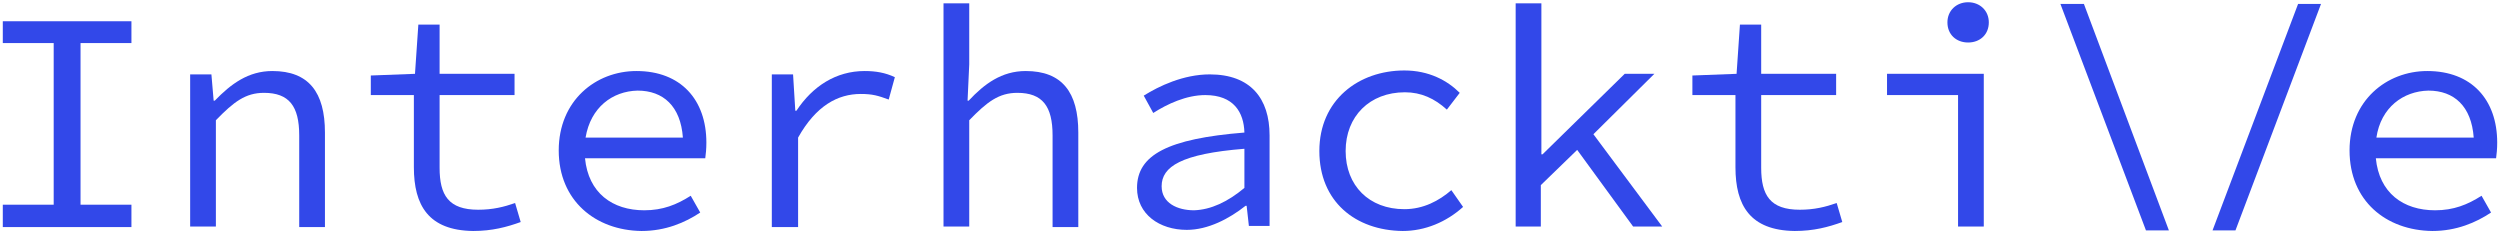 <?xml version="1.0" encoding="UTF-8"?>
<svg width="447px" height="42px" viewBox="0 0 447 42" version="1.1" xmlns="http://www.w3.org/2000/svg" xmlns:xlink="http://www.w3.org/1999/xlink">
    <!-- Generator: Sketch 55.2 (78181) - https://sketchapp.com -->
    <title>interhacktive-wordmark-blue</title>
    <desc>Created with Sketch.</desc>
    <g id="Page-1" stroke="none" stroke-width="1" fill="none" fill-rule="evenodd">
        <g id="interhacktive-wordmark-blue" fill="#3248E9" fill-rule="nonzero">
            <polygon id="Path" points="0.5 36.6 9.6 36.6 9.6 7.7 0.5 7.7 0.5 3.8 23.5 3.8 23.5 7.7 14.4 7.7 14.4 36.6 23.5 36.6 23.5 40.6 0.5 40.6"></polygon>
            <path d="M34,13.3 L37.8,13.3 L38.2,18 L38.4,18 C41.3,15 44.4,12.7 48.7,12.7 C55.2,12.7 58.1,16.5 58.1,23.7 L58.1,40.6 L53.5,40.6 L53.5,24.2 C53.5,19 51.7,16.6 47.2,16.6 C43.9,16.6 41.8,18.2 38.6,21.5 L38.6,40.5 L34,40.5 L34,13.3 Z" id="Path"></path>
            <path d="M74,29.9 L74,17 L66.3,17 L66.3,13.5 L74.2,13.2 L74.8,4.4 L78.6,4.4 L78.6,13.2 L92,13.2 L92,17 L78.6,17 L78.6,30 C78.6,34.9 80.2,37.5 85.5,37.5 C88.1,37.5 90.1,37 92.1,36.3 L93.1,39.7 C90.6,40.6 88,41.3 84.6,41.3 C76.6,41.2 74,36.7 74,29.9 Z" id="Path"></path>
            <path d="M99.9,26.9 C99.9,18 106.5,12.7 113.8,12.7 C121.7,12.7 126.3,17.8 126.3,25.5 C126.3,26.6 126.2,27.6 126.1,28.3 L104.6,28.3 C105.2,34.5 109.5,37.6 115.2,37.6 C118.5,37.6 121,36.6 123.5,35 L125.2,38 C122.5,39.8 119,41.3 114.7,41.3 C106.5,41.2 99.9,35.9 99.9,26.9 Z M104.7,24.6 L122.1,24.6 C121.7,19 118.6,16.2 114,16.2 C109.5,16.3 105.6,19.2 104.7,24.6 Z" id="Shape"></path>
            <path d="M138,13.3 L141.8,13.3 L142.2,19.8 L142.4,19.8 C145.3,15.4 149.5,12.7 154.6,12.7 C156.6,12.7 158.3,13 160,13.8 L158.9,17.8 C157,17.1 156,16.8 153.9,16.8 C149.8,16.8 145.9,18.9 142.7,24.6 L142.7,40.6 L138,40.6 L138,13.3 Z" id="Path"></path>
            <path d="M168.7,0.6 L173.3,0.6 L173.3,11.5 L173,18 L173.2,18 C176,15 179.1,12.7 183.4,12.7 C189.9,12.7 192.8,16.5 192.8,23.7 L192.8,40.6 L188.2,40.6 L188.2,24.2 C188.2,19 186.4,16.6 181.9,16.6 C178.6,16.6 176.5,18.2 173.3,21.5 L173.3,40.5 L168.7,40.5 L168.7,0.6 L168.7,0.6 Z" id="Path"></path>
            <path d="M235.9,27 C235.9,17.9 242.9,12.6 251.1,12.6 C255.5,12.6 258.8,14.4 261,16.6 L258.7,19.6 C256.5,17.6 254.1,16.5 251.2,16.5 C244.9,16.5 240.6,20.8 240.6,27 C240.6,33.2 244.8,37.4 251.1,37.4 C254.5,37.4 257.3,35.9 259.5,34 L261.6,37 C258.6,39.7 254.8,41.3 250.8,41.3 C242.3,41.2 235.9,36 235.9,27 Z" id="Path"></path>
            <polygon id="Path" points="271 0.6 275.6 0.6 275.6 27.6 275.8 27.6 290.5 13.2 295.8 13.2 284.9 24 297.2 40.5 292 40.5 282 26.8 275.5 33.1 275.5 40.5 271 40.5"></polygon>
            <path d="M310.3,29.9 L310.3,17 L302.6,17 L302.6,13.5 L310.5,13.2 L311.1,4.4 L314.9,4.4 L314.9,13.2 L328.3,13.2 L328.3,17 L314.9,17 L314.9,30 C314.9,34.9 316.5,37.5 321.8,37.5 C324.4,37.5 326.4,37 328.4,36.3 L329.4,39.7 C326.9,40.6 324.3,41.3 320.9,41.3 C312.9,41.2 310.3,36.7 310.3,29.9 Z" id="Path"></path>
            <path d="M350.1,17 L337.4,17 L337.4,13.2 L354.7,13.2 L354.7,40.5 L350.1,40.5 L350.1,17 Z M348.2,4 C348.2,1.9 349.8,0.4 351.9,0.4 C354,0.4 355.6,1.9 355.6,4 C355.6,6.2 354,7.6 351.9,7.6 C349.8,7.6 348.2,6.2 348.2,4 Z" id="Shape"></path>
            <path d="M420.1,26.9 C420.1,18 426.7,12.7 434,12.7 C441.9,12.7 446.5,17.8 446.5,25.5 C446.5,26.6 446.4,27.6 446.3,28.3 L424.8,28.3 C425.4,34.5 429.7,37.6 435.4,37.6 C438.7,37.6 441.2,36.6 443.7,35 L445.4,38 C442.7,39.8 439.2,41.3 434.9,41.3 C426.6,41.2 420.1,35.9 420.1,26.9 Z M424.9,24.6 L442.3,24.6 C441.9,19 438.8,16.2 434.2,16.2 C429.7,16.3 425.7,19.2 424.9,24.6 Z" id="Shape"></path>
            <polygon id="Path" points="395.6 41.2 399.7 41.2 415 0.7 410.9 0.7"></polygon>
            <polygon id="Path" points="383.7 41.2 387.8 41.2 372.6 0.7 368.4 0.7"></polygon>
            <path d="M203.3,33.6 C203.3,27.7 208.8,24.8 222.5,23.7 C222.4,20.1 220.6,17 215.5,17 C212.1,17 208.7,18.6 206.2,20.2 L204.5,17.1 C207.2,15.4 211.6,13.3 216.3,13.3 C223.6,13.3 227,17.6 227,24.2 L227,40.4 L223.3,40.4 L222.9,36.8 L222.7,36.8 C219.8,39.1 216,41.1 212.2,41.1 C207.3,41.1 203.3,38.3 203.3,33.6 Z M222.5,33.6 L222.5,26.6 C211.2,27.5 207.7,29.8 207.7,33.3 C207.7,36.3 210.5,37.6 213.5,37.6 C216.5,37.5 219.5,36.1 222.5,33.6 Z" id="Shape"></path>
        </g>
    </g>
</svg>